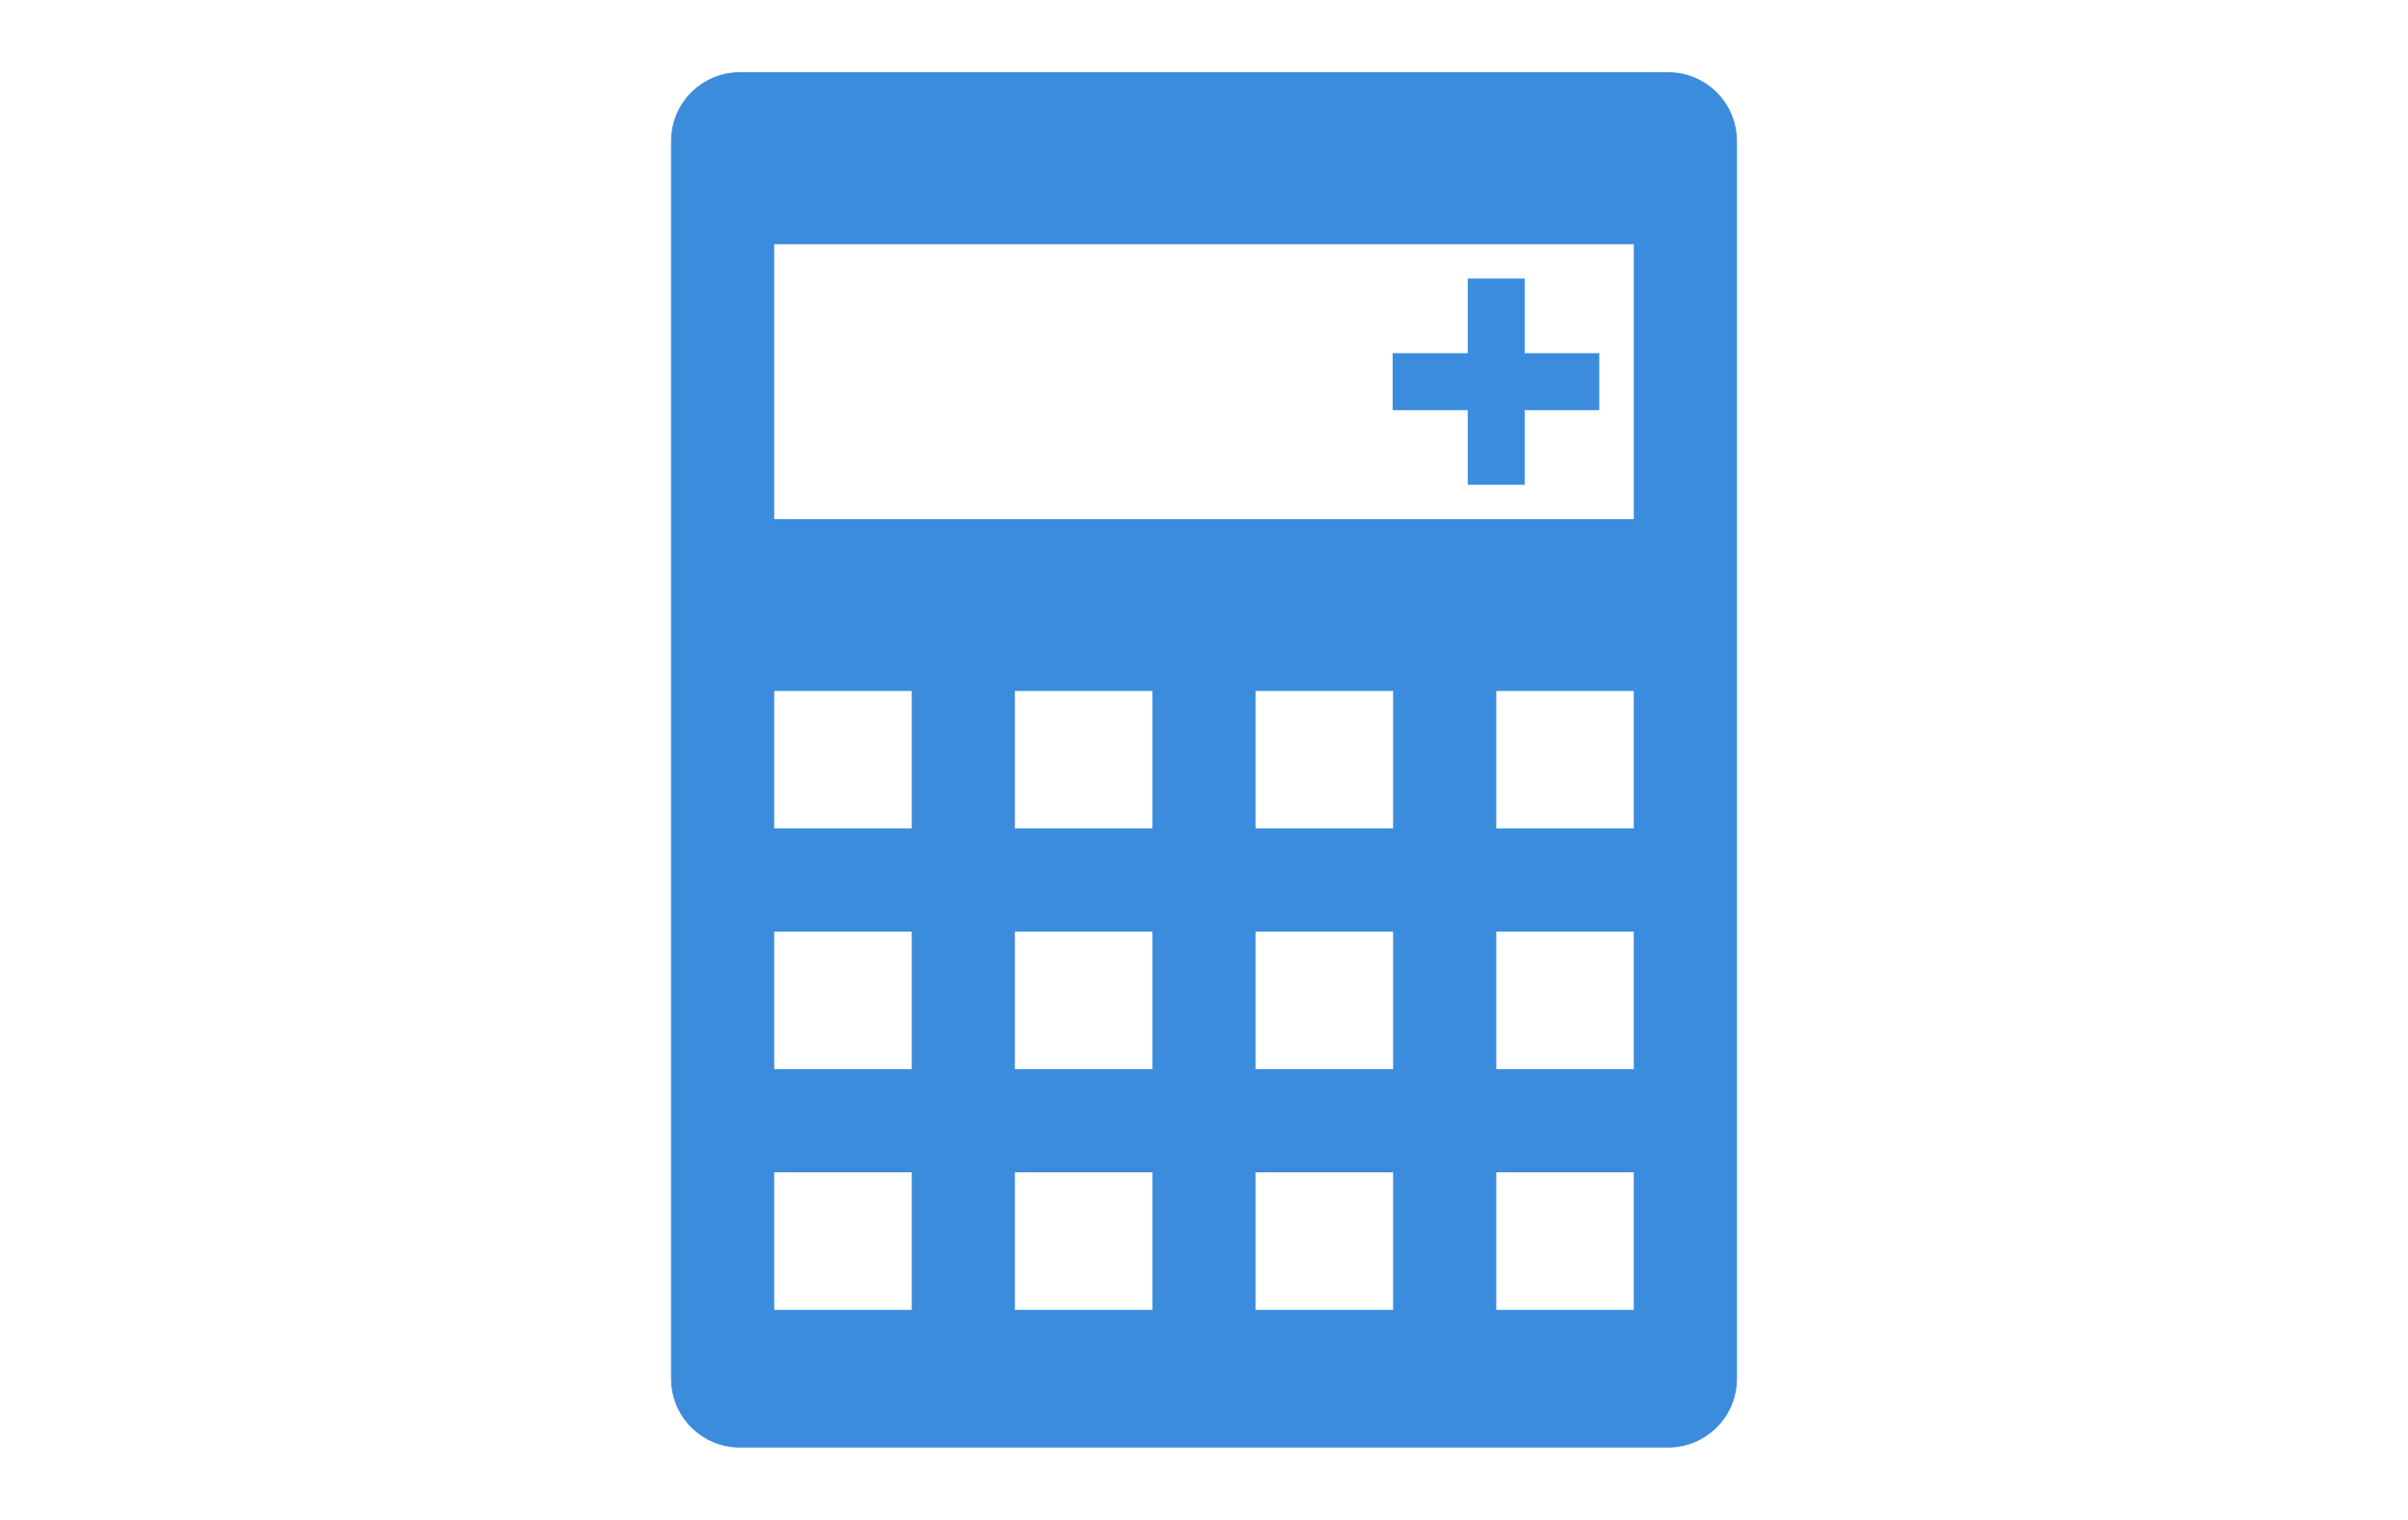<?xml version="1.0" encoding="UTF-8"?><svg id="Ebene_1" xmlns="http://www.w3.org/2000/svg" viewBox="0 0 150.07 94.72"><defs><style>.cls-1{fill:none;}.cls-1,.cls-2{stroke-width:0px;}.cls-2{fill:#3b8cdd;}</style></defs><rect class="cls-1" y="0" width="150.07" height="94.73"/><path class="cls-2" d="m103.96,4.5h-57.85c-2.37,0-4.29,1.92-4.29,4.29v77.13c0,2.37,1.92,4.29,4.29,4.29h57.85c2.37,0,4.29-1.92,4.29-4.29V8.79c0-2.37-1.92-4.29-4.29-4.29Zm-47.14,77.13h-8.57v-8.57h8.57v8.57Zm0-15h-8.57v-8.57h8.57v8.57Zm0-15h-8.57v-8.57h8.57v8.57Zm15,30h-8.57v-8.57h8.57v8.57Zm0-15h-8.57v-8.57h8.57v8.57Zm0-15h-8.57v-8.57h8.57v8.57Zm15,30h-8.57v-8.57h8.57v8.57Zm0-15h-8.57v-8.57h8.57v8.57Zm0-15h-8.57v-8.57h8.57v8.57Zm15,30h-8.57v-8.57h8.57v8.57Zm0-15h-8.57v-8.57h8.57v8.57Zm0-15h-8.57v-8.57h8.57v8.57Zm0-19.28h-53.57V15.22h53.57v17.14Z"/><polygon class="cls-2" points="91.47 30.21 95.02 30.21 95.02 25.56 99.67 25.56 99.67 22.01 95.02 22.01 95.02 17.36 91.47 17.36 91.47 22.01 86.79 22.01 86.79 25.56 91.47 25.56 91.47 30.21"/></svg>